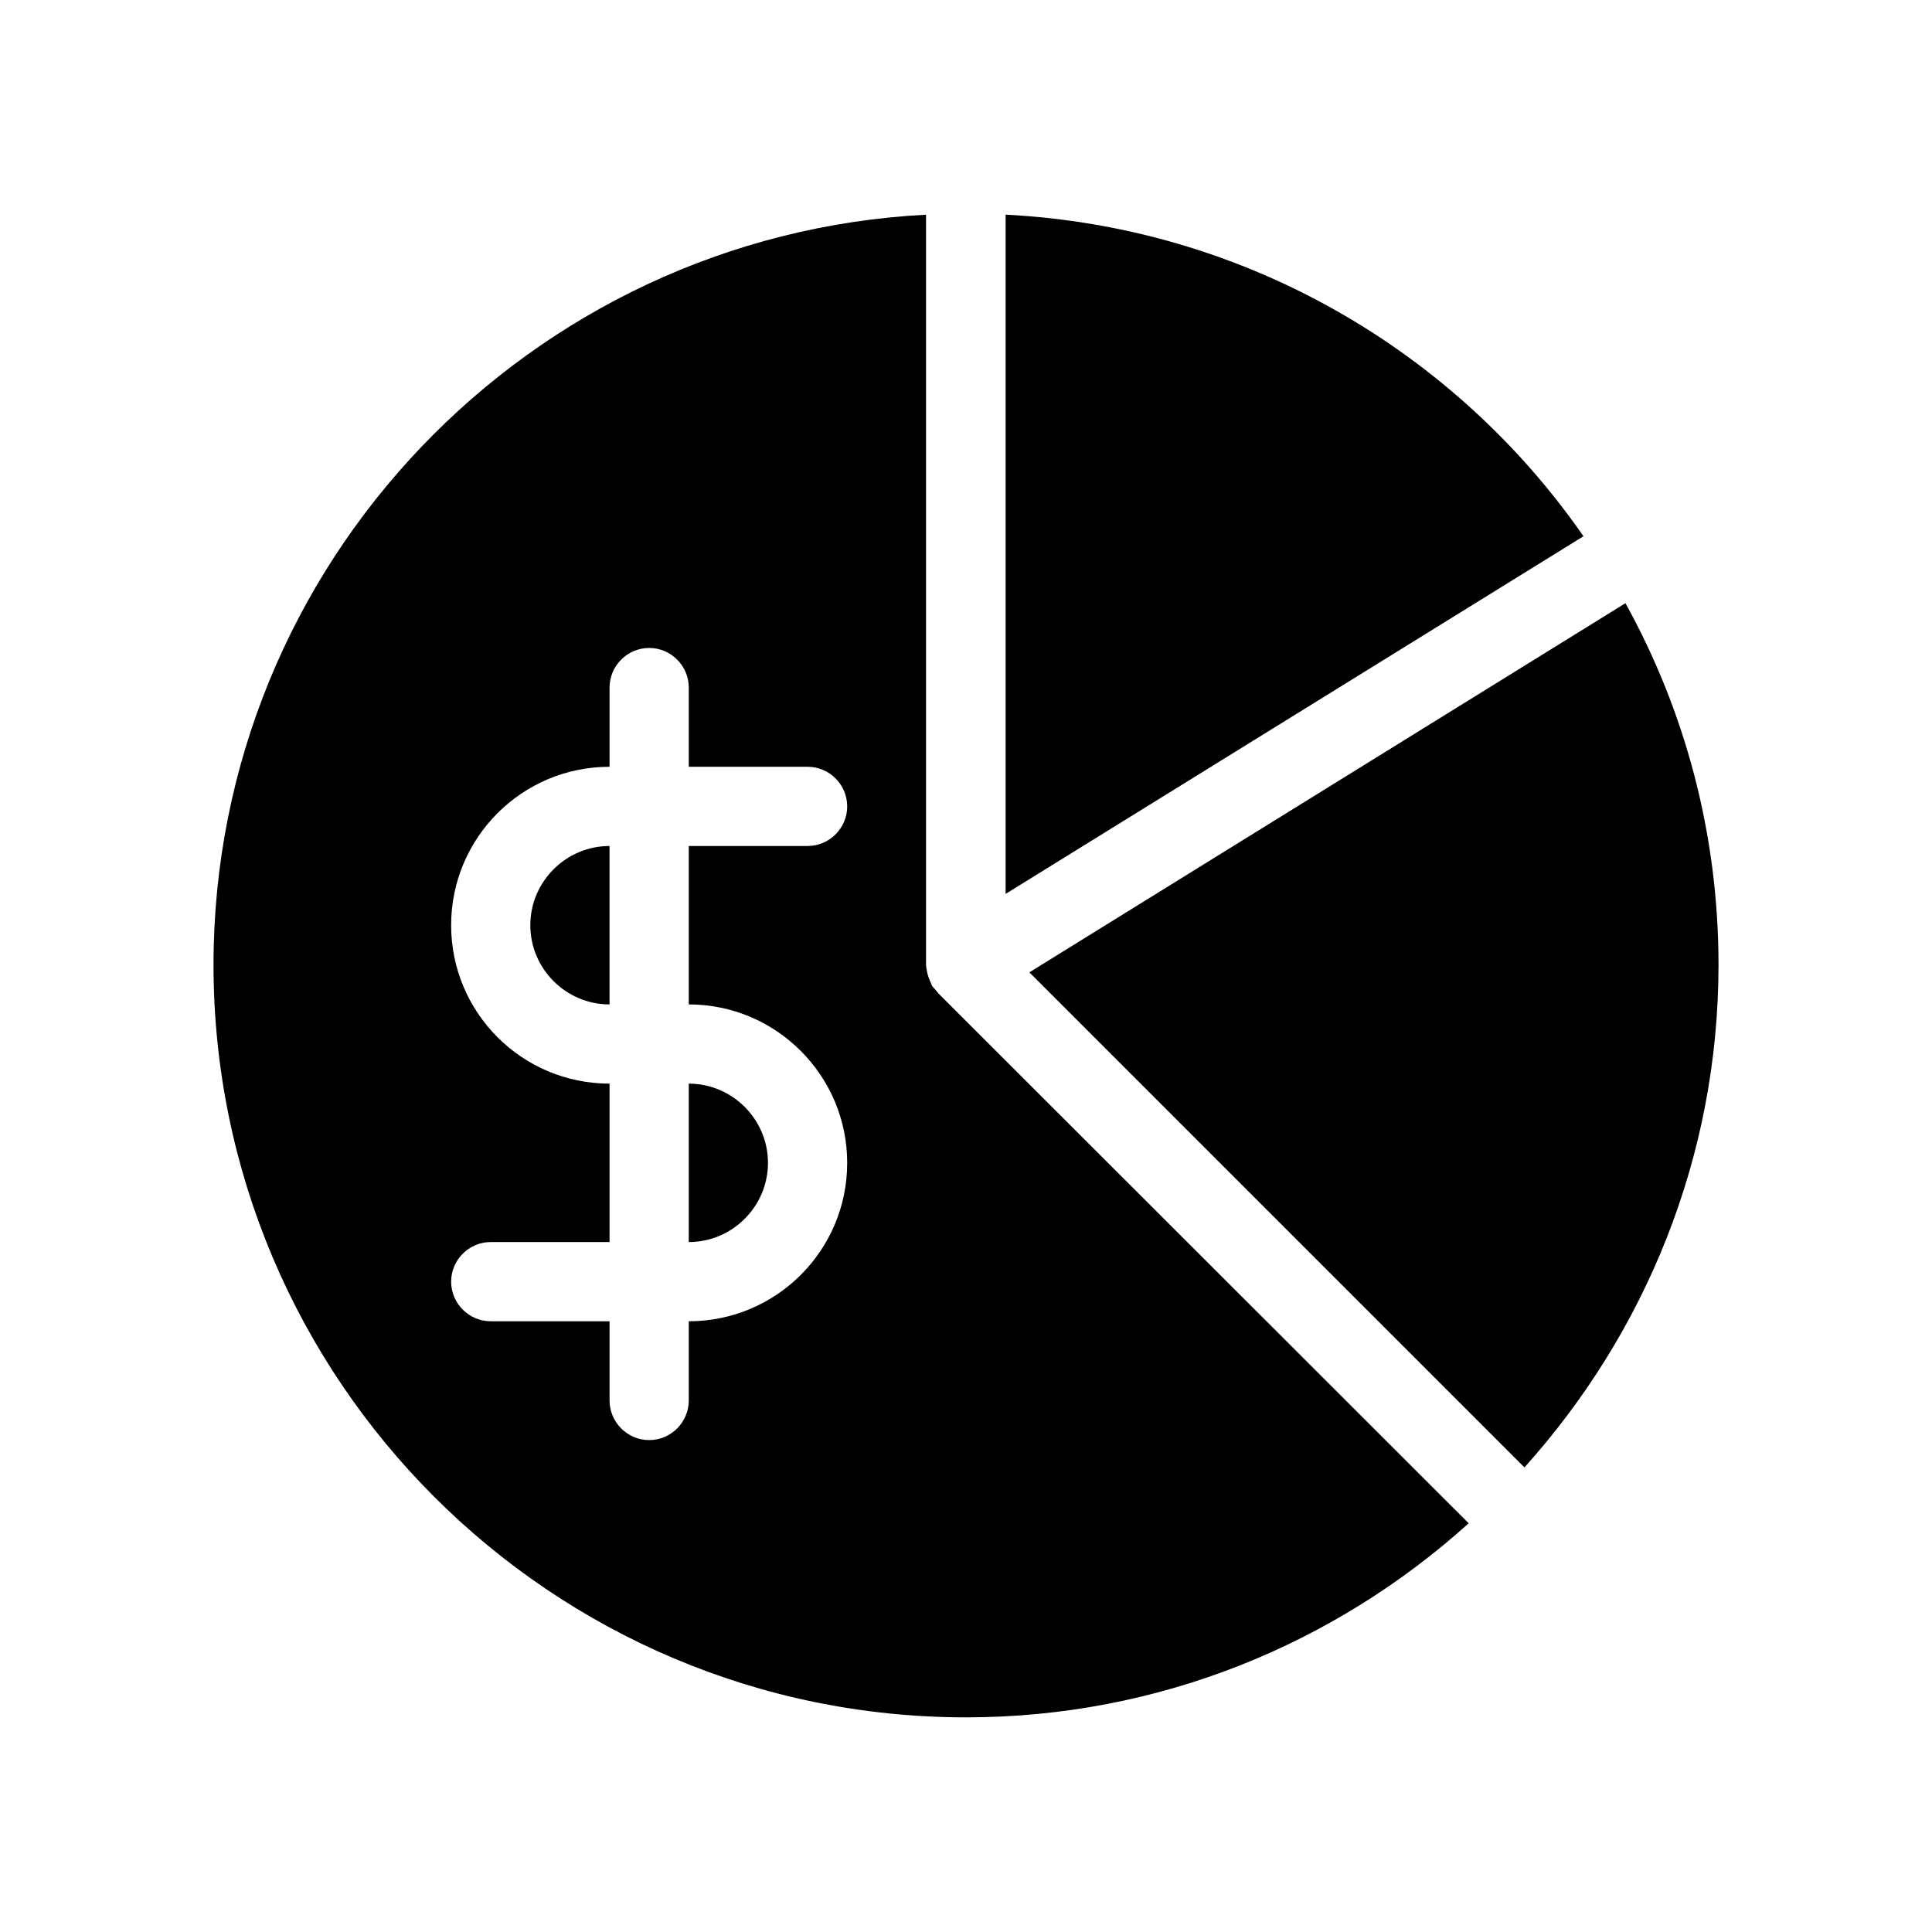 <?xml version="1.0" encoding="UTF-8"?>
<!-- Uploaded to: ICON Repo, www.iconrepo.com, Generator: ICON Repo Mixer Tools -->
<svg fill="#000000" width="800px" height="800px" version="1.1" viewBox="144 144 512 512" xmlns="http://www.w3.org/2000/svg">
 <g>
  <path d="m392.34 406.82c-0.418-0.523-0.945-1.051-1.363-1.574-0.105-0.211-0.211-0.523-0.316-0.84-0.316-0.629-0.523-1.258-0.734-1.891-0.211-0.629-0.316-1.363-0.418-1.996 0-0.316-0.105-0.523-0.105-0.734v-198.89c-104.96 5.457-188.82 92.469-188.82 198.79 0 110 89.426 199.43 199.43 199.43 51.219 0 97.824-19.523 133.2-51.43l-140.65-140.54c-0.105-0.105-0.105-0.211-0.211-0.316zm-23.824 45.344c0 23.195-18.789 41.984-41.984 41.984v20.992c0 5.773-4.723 10.496-10.496 10.496s-10.496-4.723-10.496-10.496v-20.992h-31.488c-5.773 0-10.496-4.723-10.496-10.496 0-5.773 4.723-10.496 10.496-10.496h31.488v-41.984c-23.195 0-41.984-18.789-41.984-41.984s18.789-41.984 41.984-41.984v-20.992c0-5.773 4.723-10.496 10.496-10.496s10.496 4.723 10.496 10.496v20.992h31.488c5.773 0 10.496 4.723 10.496 10.496 0 5.773-4.723 10.496-10.496 10.496h-31.488v41.984c23.195 0 41.984 18.895 41.984 41.984z"/>
  <path d="m416.79 401.68 131.2 131.2c31.805-35.371 51.43-81.973 51.43-133.2 0-34.742-8.922-67.383-24.664-95.828z"/>
  <path d="m326.53 473.16c11.547 0 20.992-9.445 20.992-20.992 0-11.547-9.445-20.992-20.992-20.992z"/>
  <path d="m284.54 389.19c0 11.547 9.445 20.992 20.992 20.992v-41.984c-11.547 0-20.992 9.445-20.992 20.992z"/>
  <path d="m410.5 380.89 153.14-94.777c-34.113-49.121-89.742-81.977-153.14-85.227z"/>
 </g>
</svg>